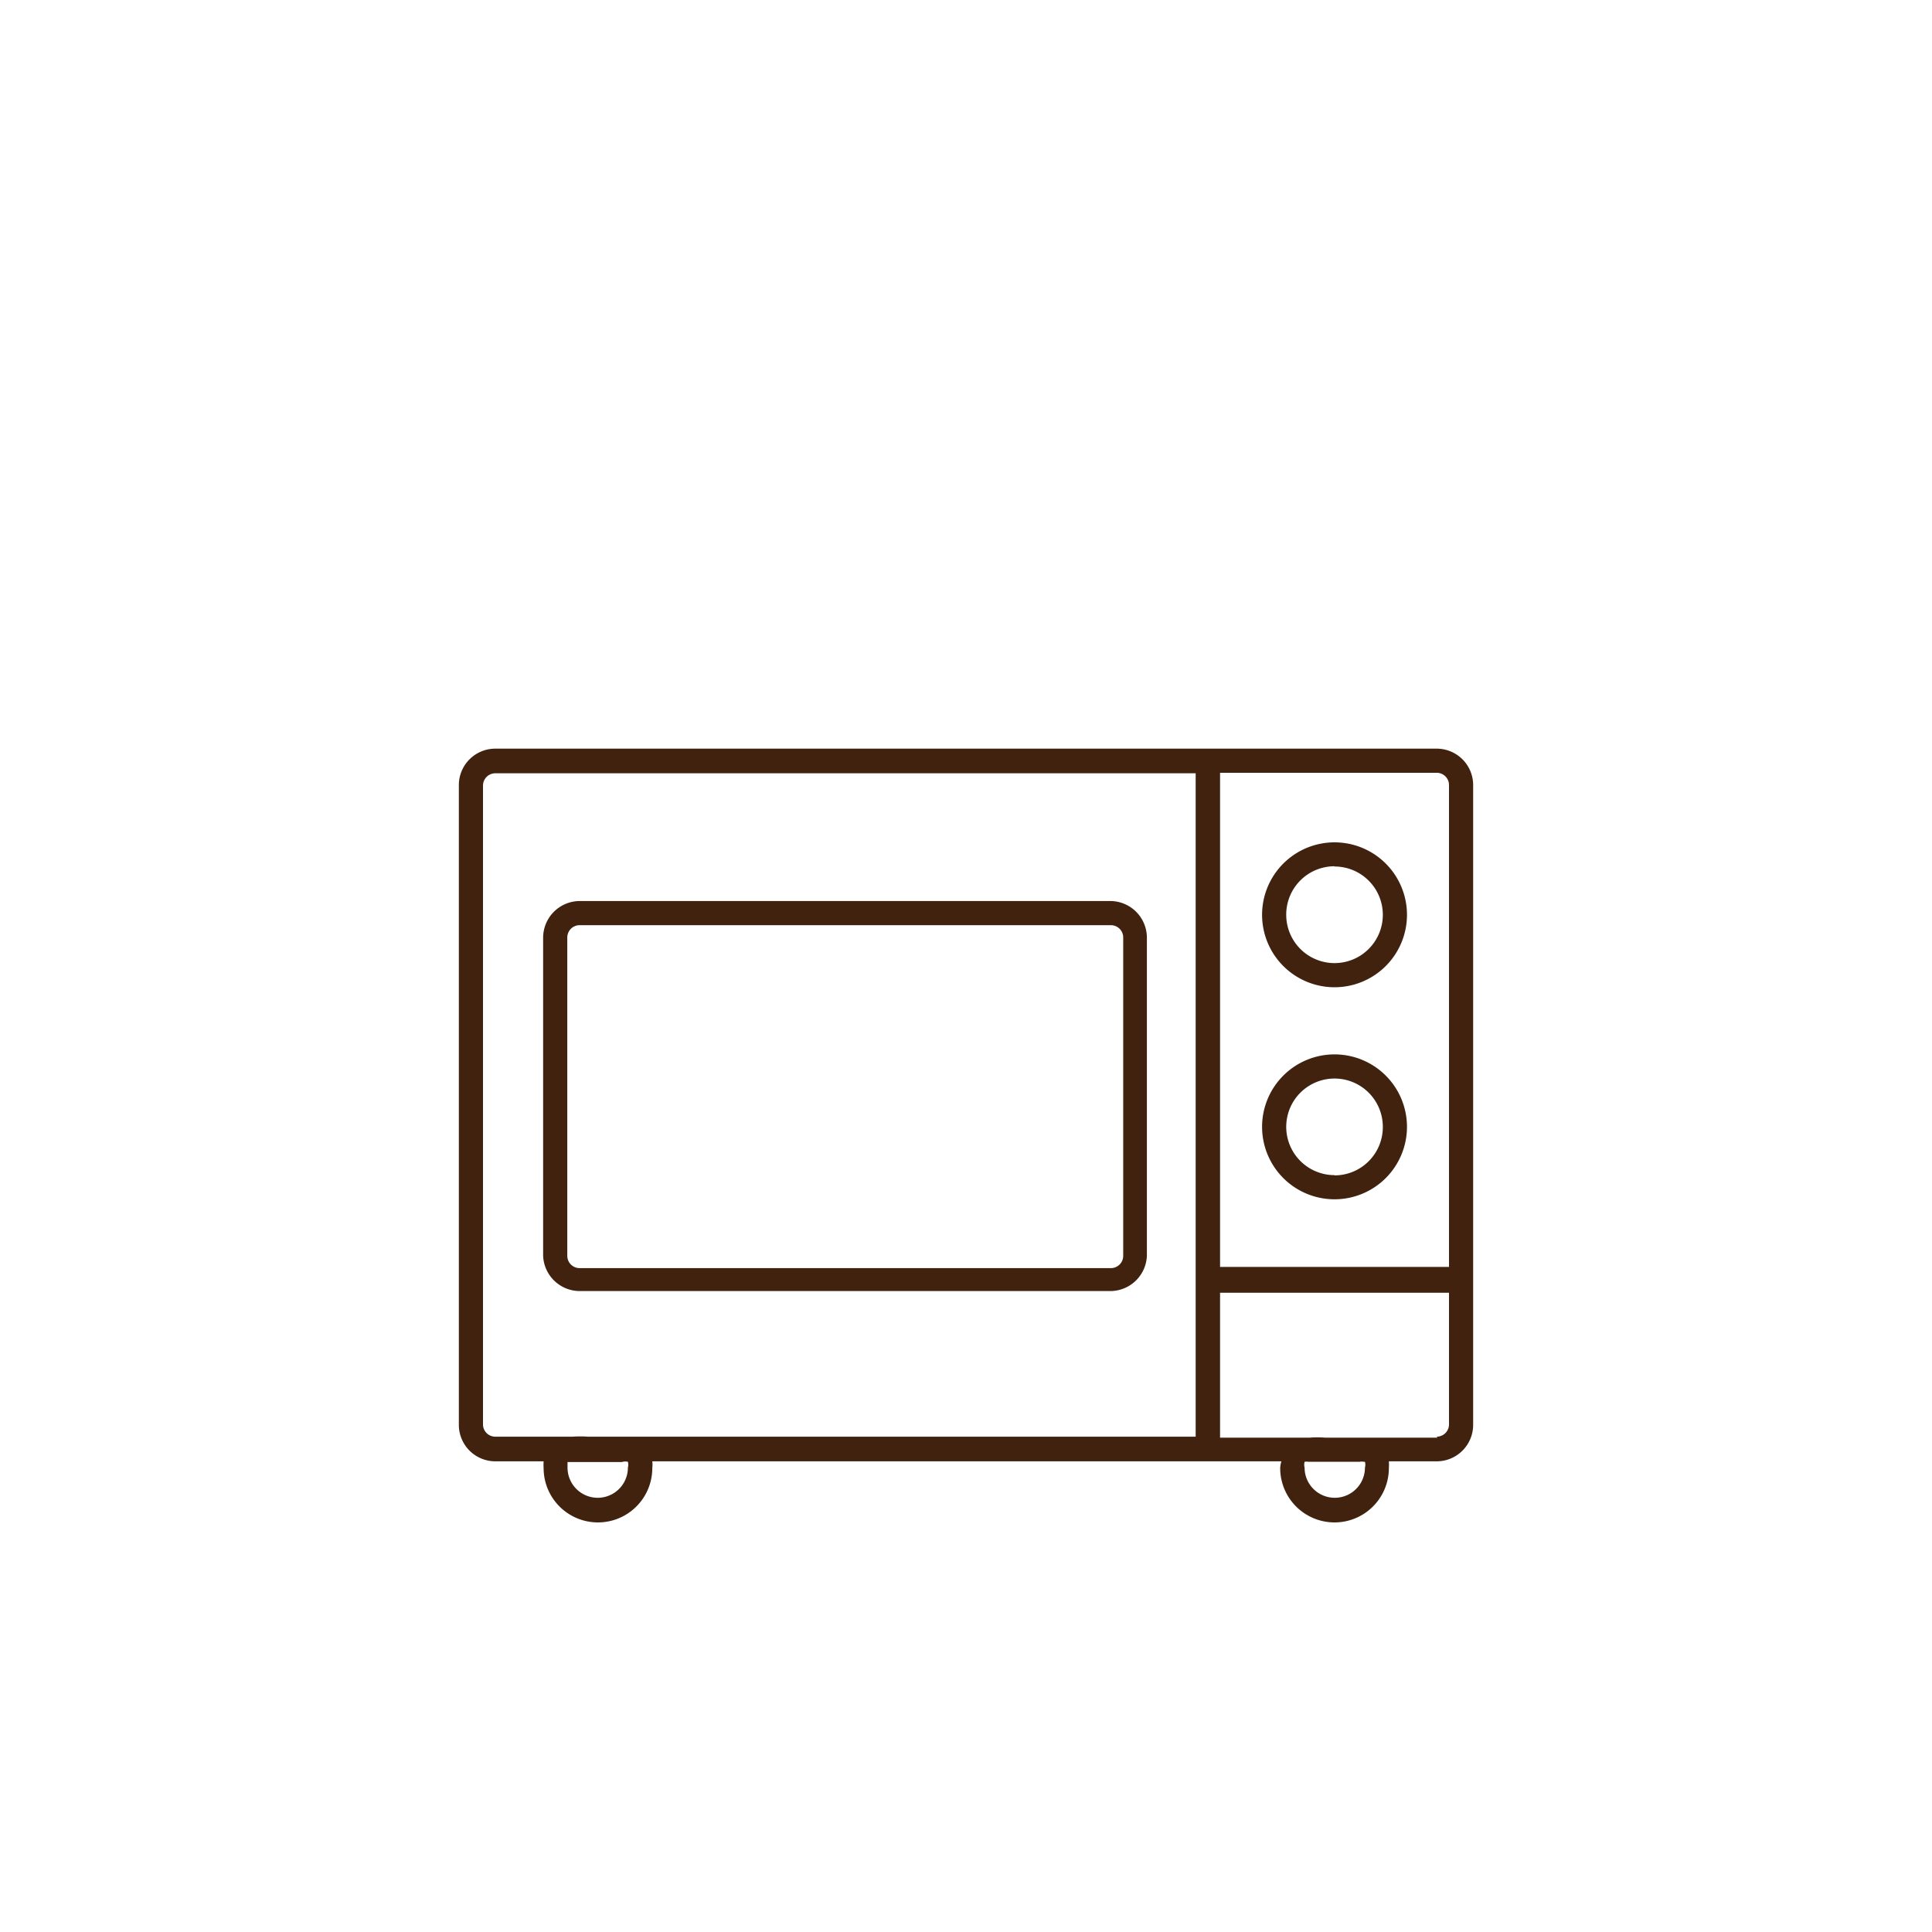 <svg xmlns="http://www.w3.org/2000/svg" viewBox="0 0 80 80"><defs><style>.cls-1{fill:#40220f;}</style></defs><g id="レイヤー_3" data-name="レイヤー 3"><path class="cls-1" d="M59.49,31h-39A1.51,1.51,0,0,0,19,32.54V59a1.51,1.51,0,0,0,1.51,1.51h2a2.09,2.09,0,0,0,0,.28,2.25,2.25,0,0,0,4.5,0,1.16,1.16,0,0,0,0-.28H53.06a1.16,1.16,0,0,0-.05.28,2.25,2.25,0,0,0,4.5,0,2.09,2.09,0,0,0,0-.28h2A1.51,1.51,0,0,0,61,59V32.54A1.51,1.51,0,0,0,59.49,31ZM60,32.54V52.46H50.52V32h9A.51.51,0,0,1,60,32.54ZM20,59V32.54a.51.51,0,0,1,.51-.52h29V59.49H25.13c-.25,0-.53,0-.79,0a4.37,4.37,0,0,0-.63,0h-3.2A.51.51,0,0,1,20,59ZM26,60.53a.48.48,0,0,1,0,.24,1.25,1.25,0,0,1-2.5,0c0-.19,0-.23,0-.23s.08,0,.16,0h2.09A.47.47,0,0,1,26,60.53Zm30.52,0a.48.48,0,0,1,0,.24,1.25,1.25,0,0,1-2.5,0,.48.48,0,0,1,0-.24.46.46,0,0,1,.16,0H56.3A.41.41,0,0,1,56.47,60.53Zm3-1H55.66c-.26,0-.54,0-.79,0a4.48,4.48,0,0,0-.64,0H50.52v-6H60V59A.51.51,0,0,1,59.49,59.49Z"/><path class="cls-1" d="M24,53.46H46A1.52,1.52,0,0,0,47.49,52V38.83A1.52,1.52,0,0,0,46,37.31H24a1.52,1.52,0,0,0-1.51,1.52V52A1.52,1.52,0,0,0,24,53.46Zm-.51-14.63a.51.51,0,0,1,.51-.52H46a.51.51,0,0,1,.51.52V52a.51.51,0,0,1-.51.51H24a.51.51,0,0,1-.51-.51Z"/><path class="cls-1" d="M55.26,40.88a3,3,0,1,0-3-3A3,3,0,0,0,55.26,40.88Zm0-5a2,2,0,1,1-2,2A2,2,0,0,1,55.26,35.87Z"/><path class="cls-1" d="M55.26,43.66a3,3,0,1,0,3,3A3,3,0,0,0,55.26,43.66Zm0,5a2,2,0,1,1,2-2A2,2,0,0,1,55.26,48.67Z"/></g></svg>